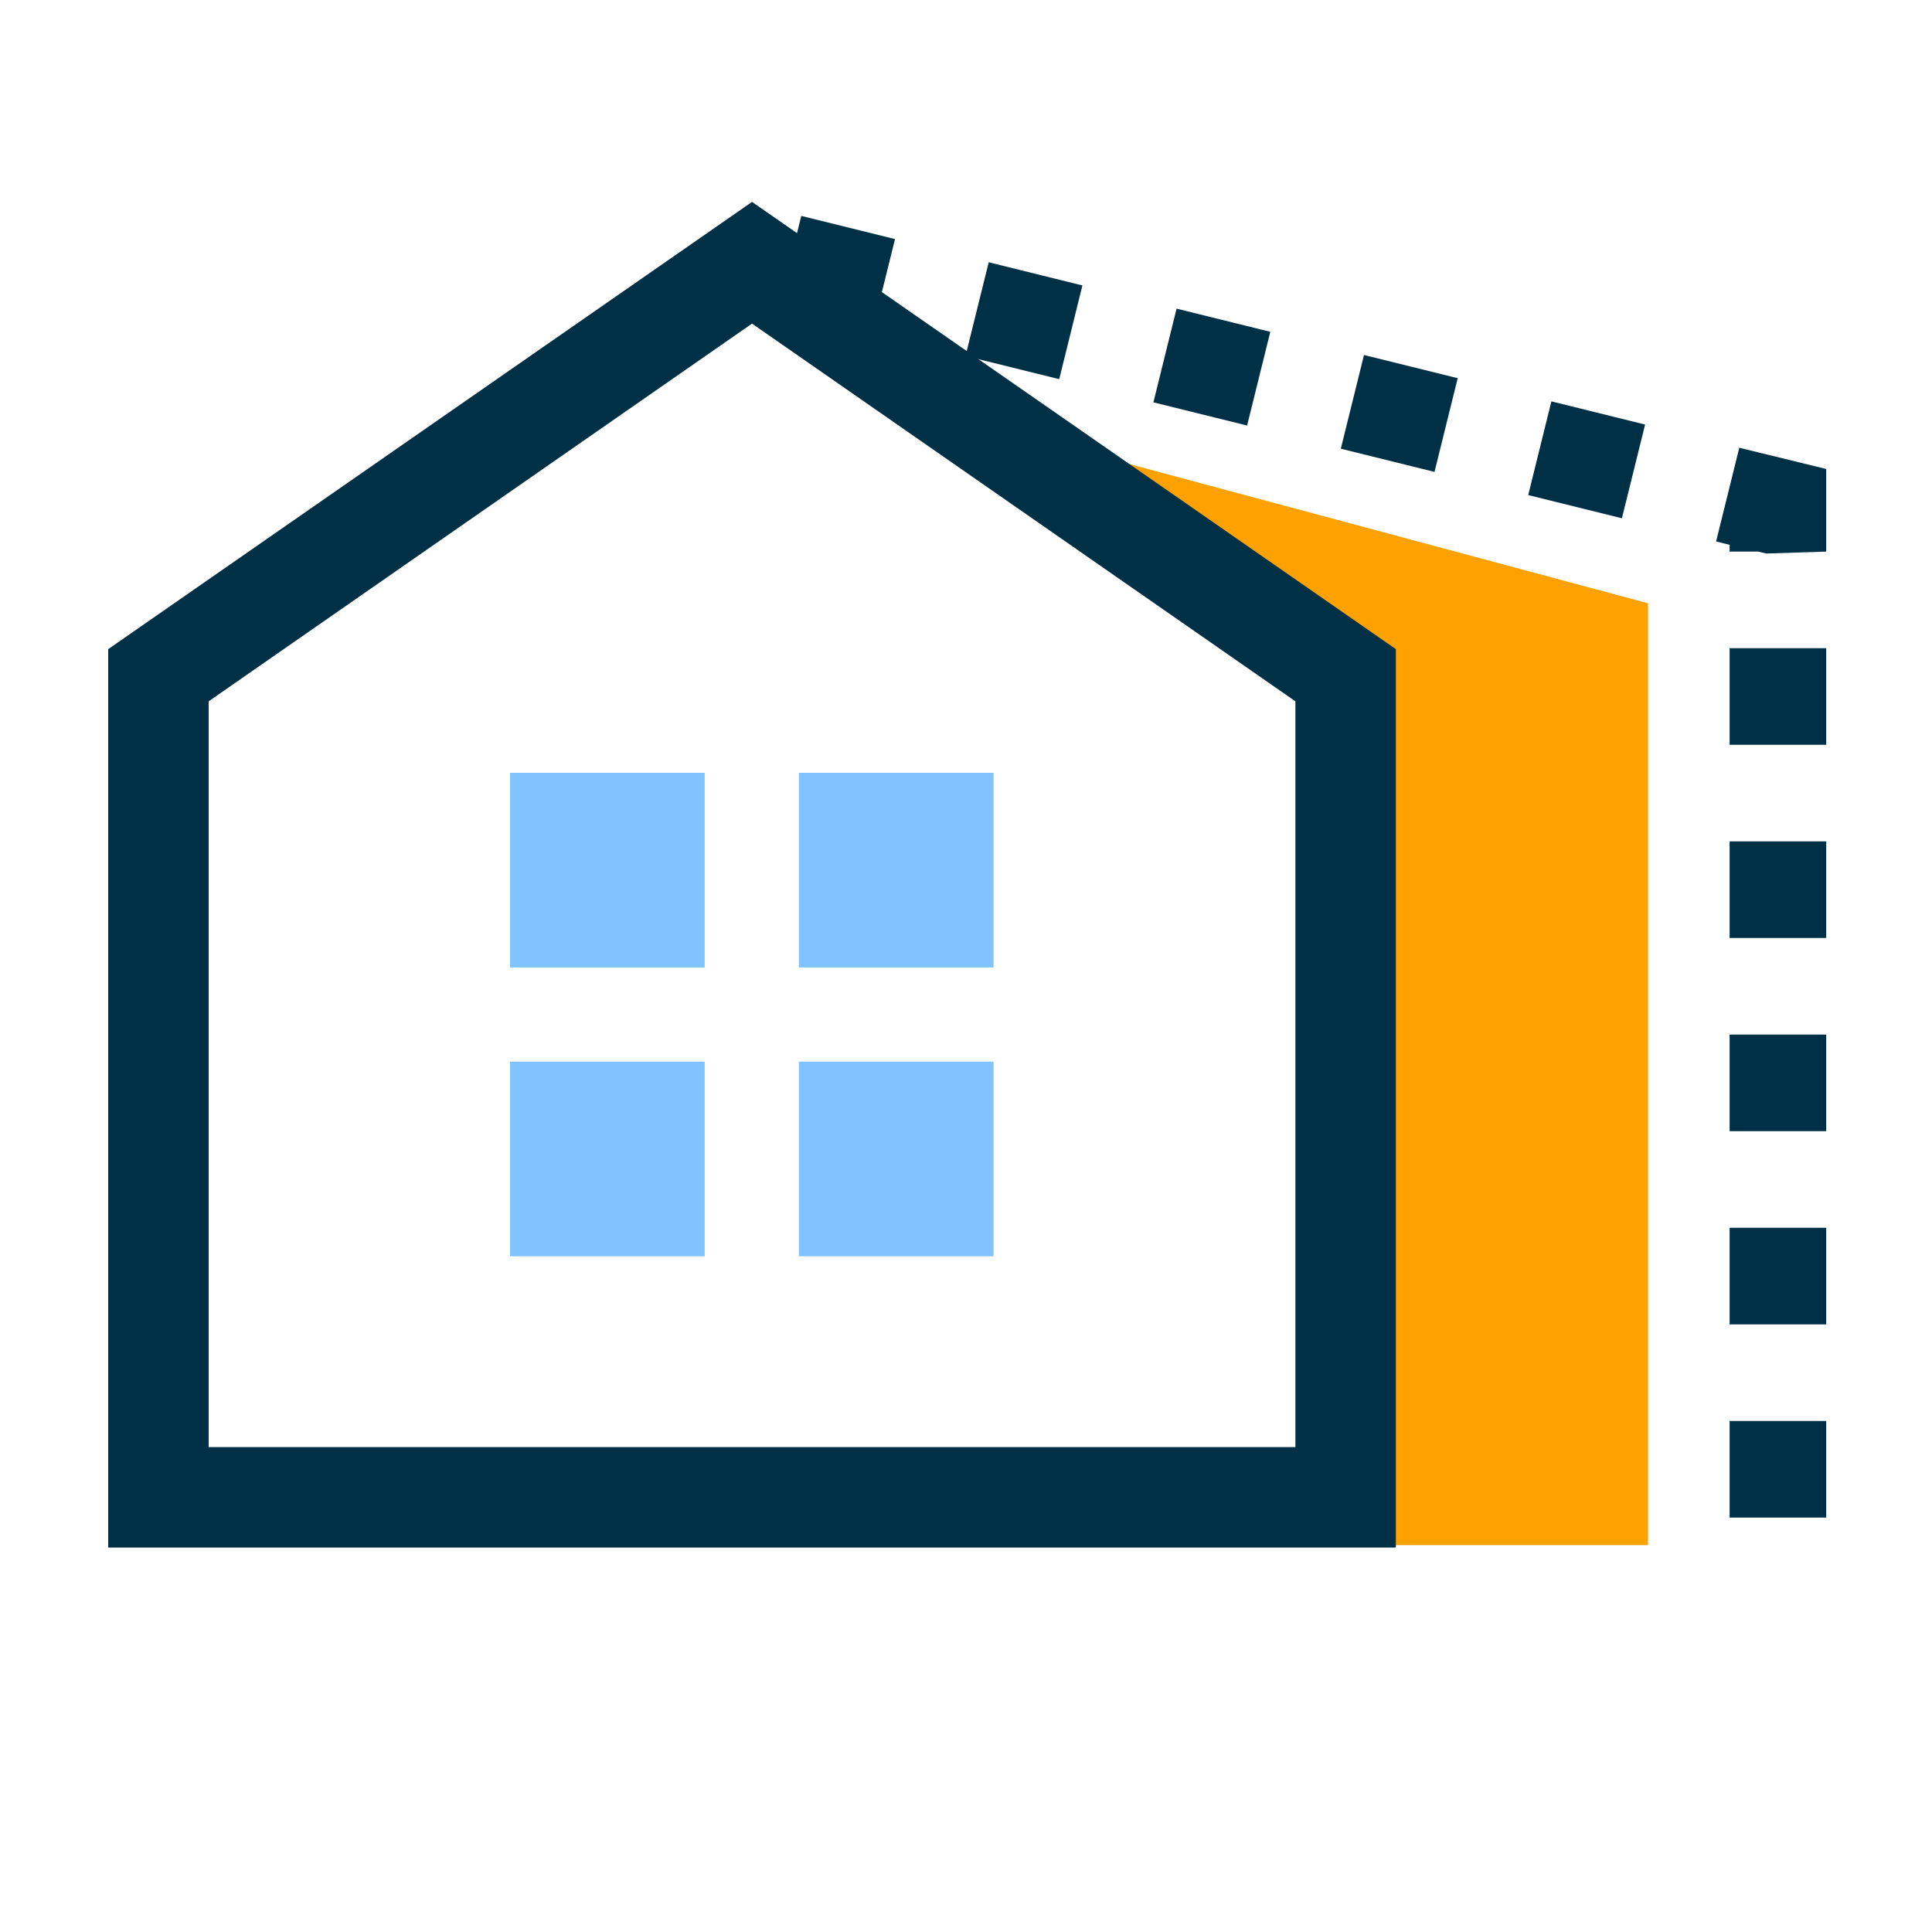 <svg width="40" height="40" viewBox="0 0 40 40" fill="none" xmlns="http://www.w3.org/2000/svg">
<g clip-path="url(#clip0_1203_819)">
<path d="M34.12 12.49L20.41 8.81L27.86 13.26V31.99H34.12V12.49Z" fill="#FFA100"/>
<path d="M28.89 32.04H2.24V13.44L15.57 4.18L28.9 13.44V32.03L28.89 32.04ZM4.31 29.96H26.82V14.52L15.57 6.7L4.32 14.52V29.96H4.31Z" fill="#003045"/>
<path d="M37.81 31.42H35.81V29.42H37.81V31.42ZM37.81 27.42H35.81V25.42H37.81V27.42ZM37.81 23.42H35.81V21.42H37.81V23.42ZM37.81 19.42H35.81V17.42H37.81V19.42ZM37.81 15.42H35.81V13.42H37.81V15.42ZM36.57 11.46L36.4 11.42H35.81V11.28L35.53 11.21L36.01 9.27L37.81 9.71V11.42L36.57 11.46ZM33.58 10.73L31.64 10.25L32.12 8.31L34.06 8.79L33.58 10.73ZM29.7 9.77L27.76 9.29L28.24 7.35L30.18 7.83L29.7 9.77ZM25.82 8.81L23.88 8.33L24.36 6.39L26.3 6.87L25.82 8.81ZM21.93 7.85L19.99 7.37L20.47 5.43L22.41 5.91L21.93 7.85ZM18.05 6.89L16.11 6.41L16.59 4.47L18.53 4.95L18.05 6.89Z" fill="#003045"/>
<path d="M14.59 16H10.56V20.03H14.59V16Z" fill="#80C3FF"/>
<path d="M20.57 16H16.54V20.03H20.57V16Z" fill="#80C3FF"/>
<path d="M14.59 21.98H10.56V26.01H14.59V21.98Z" fill="#80C3FF"/>
<path d="M20.57 21.98H16.54V26.01H20.57V21.98Z" fill="#80C3FF"/>
</g>
<defs>
<clipPath id="clip0_1203_819">
<rect width="40" height="40" fill="white"/>
</clipPath>
</defs>
</svg>
